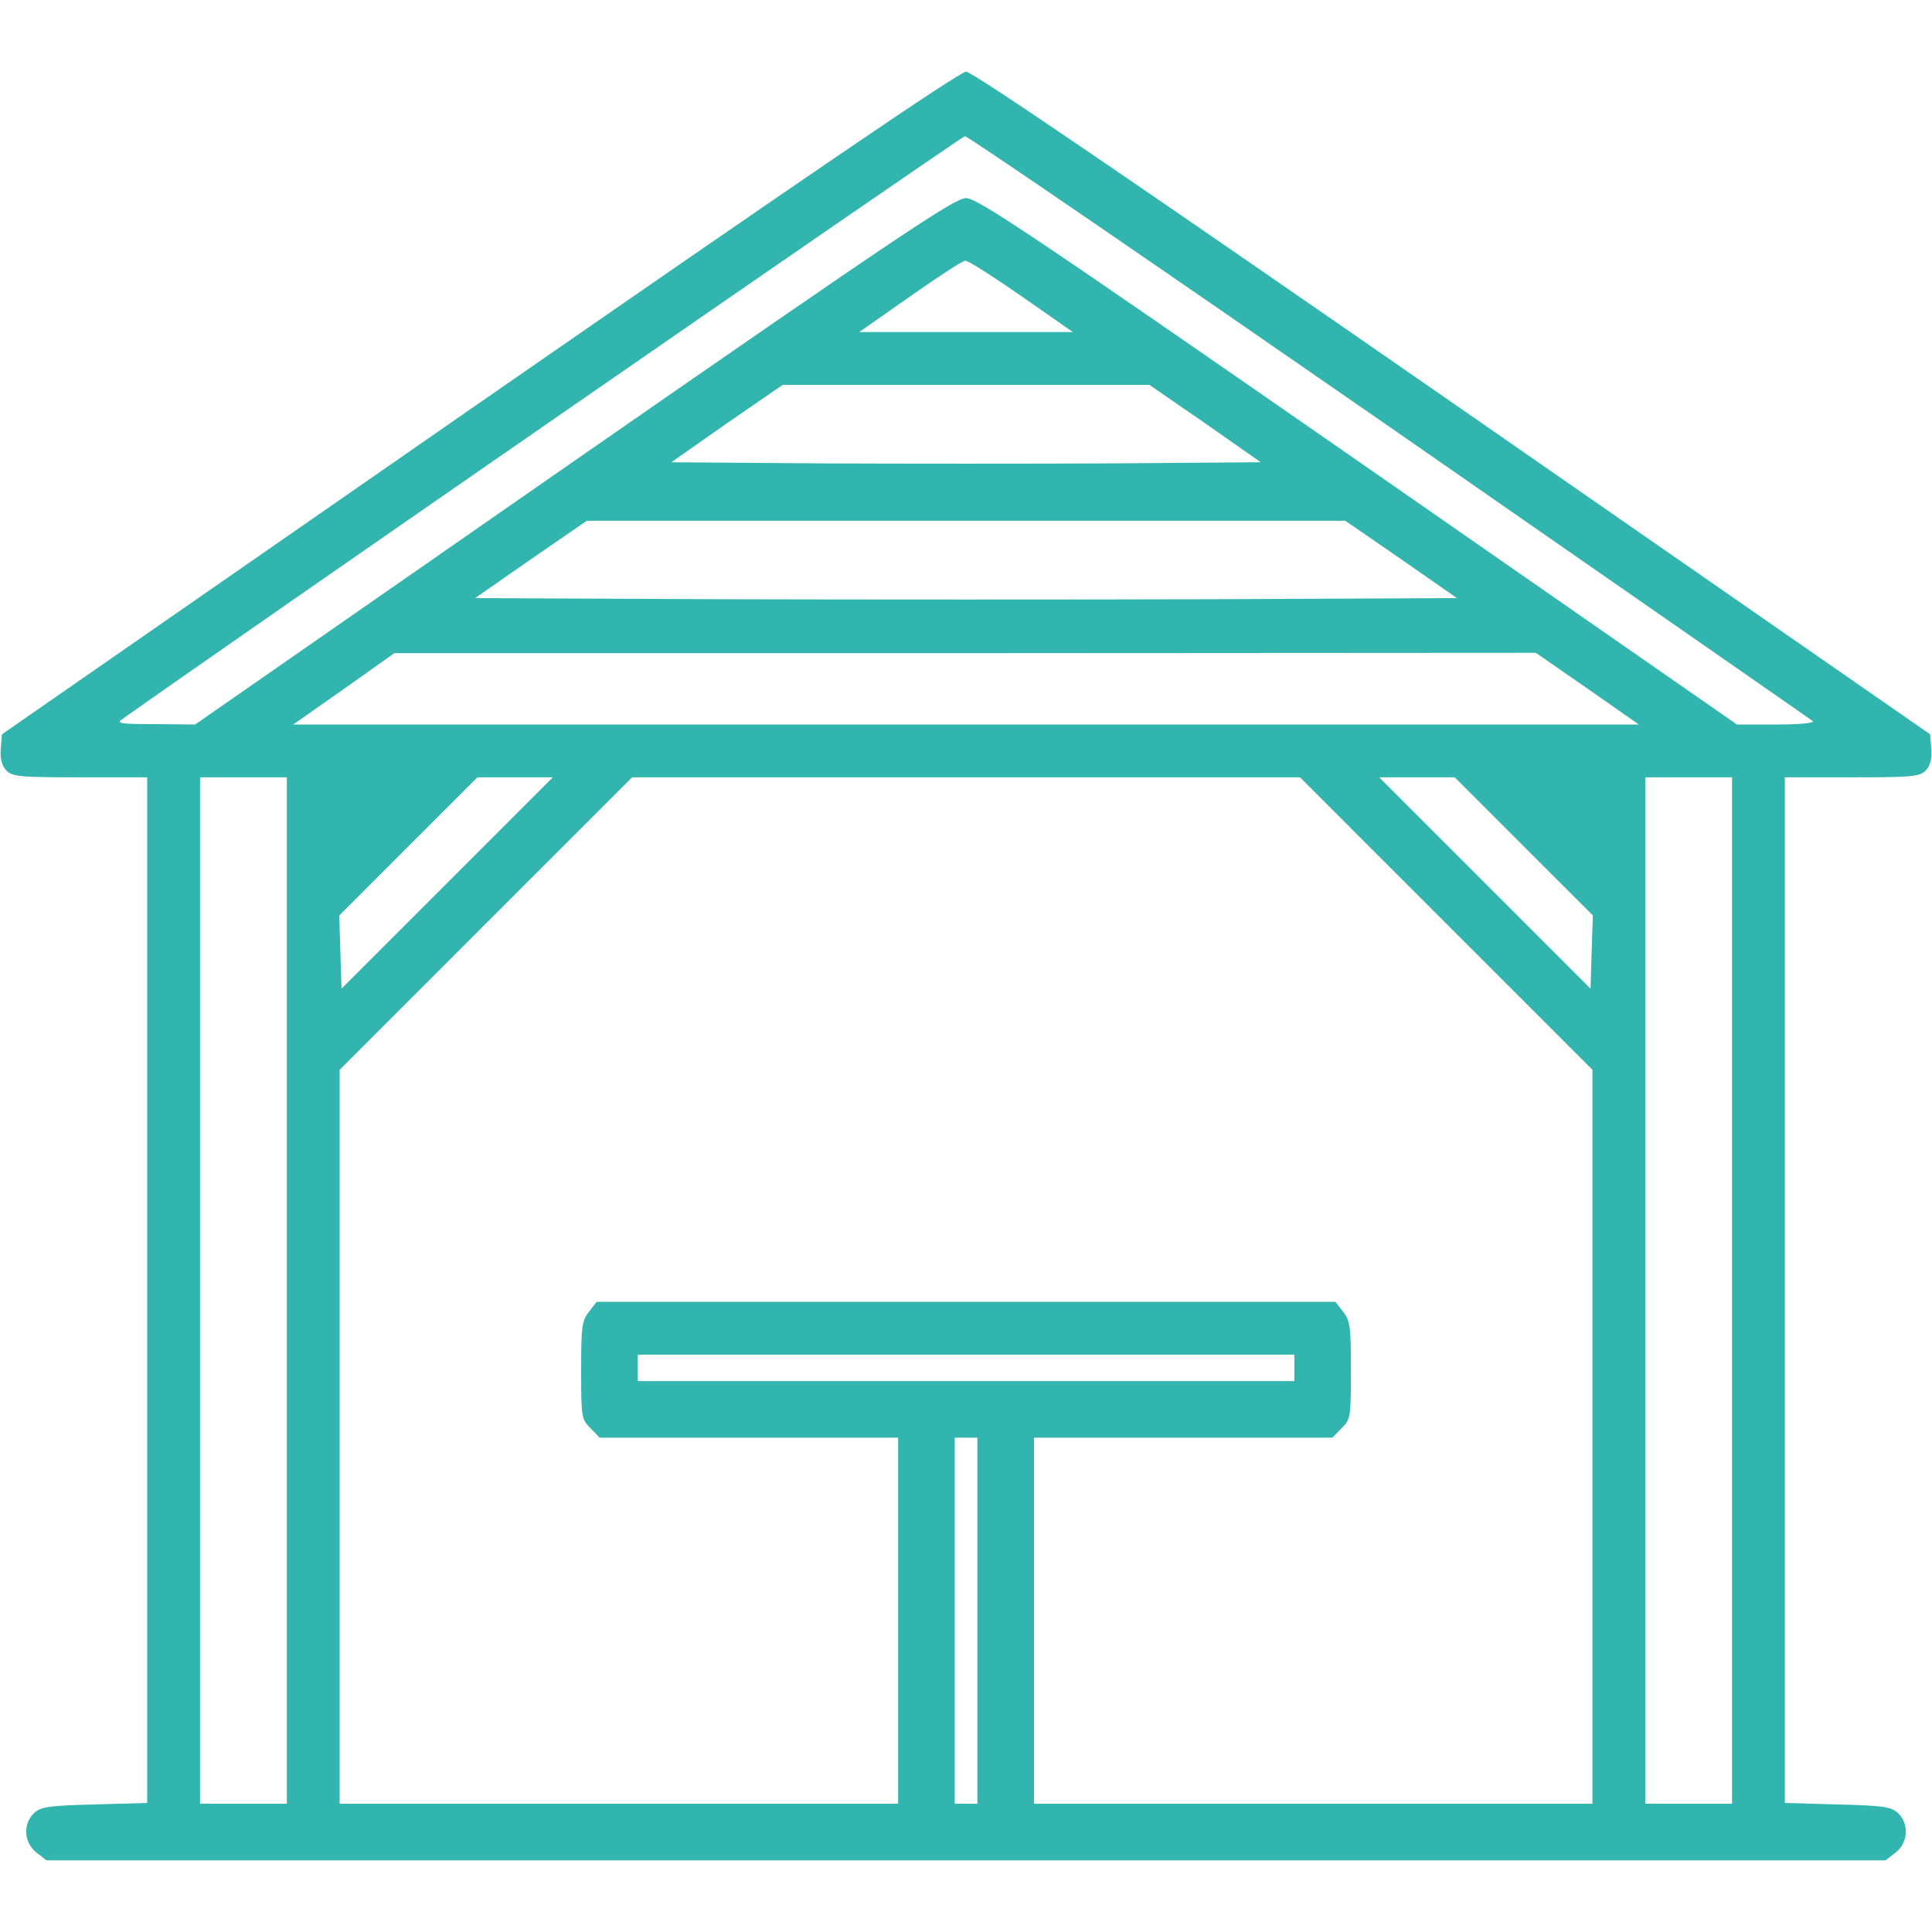 <svg width="50" height="50" viewBox="0 0 50 50" fill="none" xmlns="http://www.w3.org/2000/svg">
    <path d="M12.403 10.43L0.05 19.004L0.02 19.375C0.001 19.619 0.04 19.805 0.157 19.932C0.313 20.098 0.479 20.117 2.071 20.117H3.809V33.389V46.66L2.452 46.699C1.28 46.728 1.065 46.758 0.89 46.914C0.587 47.188 0.616 47.685 0.938 47.94L1.202 48.145H25.001H48.8L49.063 47.94C49.386 47.685 49.415 47.188 49.112 46.914C48.936 46.758 48.722 46.728 47.55 46.699L46.192 46.66V33.389V20.117H47.931C49.522 20.117 49.688 20.098 49.845 19.932C49.962 19.805 50.001 19.619 49.981 19.375L49.952 19.004L37.599 10.43C29.259 4.648 25.167 1.855 25.001 1.855C24.835 1.855 20.743 4.648 12.403 10.43ZM35.958 11.045C41.934 15.195 46.866 18.623 46.915 18.662C46.974 18.711 46.573 18.75 45.987 18.75H44.952L35.147 11.934C26.72 6.084 25.294 5.127 25.001 5.127C24.708 5.127 23.282 6.084 14.854 11.934L5.05 18.75L4.015 18.74C3.087 18.74 2.999 18.721 3.175 18.604C5.684 16.816 24.893 3.525 24.972 3.525C25.04 3.516 29.981 6.904 35.958 11.045ZM26.436 7.666L27.765 8.594H25.001H22.237L23.546 7.676C24.268 7.168 24.913 6.748 24.981 6.748C25.05 6.738 25.704 7.158 26.436 7.666ZM31.192 10.957L32.628 11.963L28.819 11.992C26.72 12.002 23.282 12.002 21.183 11.992L17.374 11.963L18.809 10.957L20.255 9.961H25.001H29.747L31.192 10.957ZM36.261 14.473L37.706 15.479L31.358 15.508C27.862 15.518 22.14 15.518 18.643 15.508L12.296 15.479L13.741 14.473L15.186 13.477H25.001H34.815L36.261 14.473ZM41.085 17.822L42.413 18.75H25.001H7.589L8.897 17.832L10.206 16.904H24.981L39.747 16.895L41.085 17.822ZM7.423 33.398V46.68H6.3H5.177V33.398V20.117H6.3H7.423V33.398ZM11.573 22.852L8.839 25.586L8.809 24.639L8.78 23.691L10.567 21.904L12.354 20.117H13.331H14.307L11.573 22.852ZM37.432 23.906L41.212 27.686V37.188V46.68H33.985H26.759V41.943V37.207H30.616H34.483L34.718 36.963C34.952 36.738 34.962 36.68 34.962 35.469C34.962 34.336 34.942 34.18 34.757 33.945L34.561 33.691H25.001H15.44L15.245 33.945C15.059 34.18 15.04 34.336 15.04 35.469C15.04 36.68 15.05 36.738 15.284 36.963L15.518 37.207H19.386H23.243V41.943V46.68H16.017H8.79V37.188V27.686L12.569 23.906L16.358 20.117H25.001H33.644L37.432 23.906ZM39.434 21.904L41.222 23.691L41.192 24.639L41.163 25.586L38.429 22.852L35.694 20.117H36.671H37.647L39.434 21.904ZM44.825 33.398V46.68H43.702H42.579V33.398V20.117H43.702H44.825V33.398ZM33.497 35.4V35.742H25.001H16.505V35.4V35.059H25.001H33.497V35.4ZM25.294 41.943V46.68H25.001H24.708V41.943V37.207H25.001H25.294V41.943Z" fill="#31B5AE"/>
</svg>